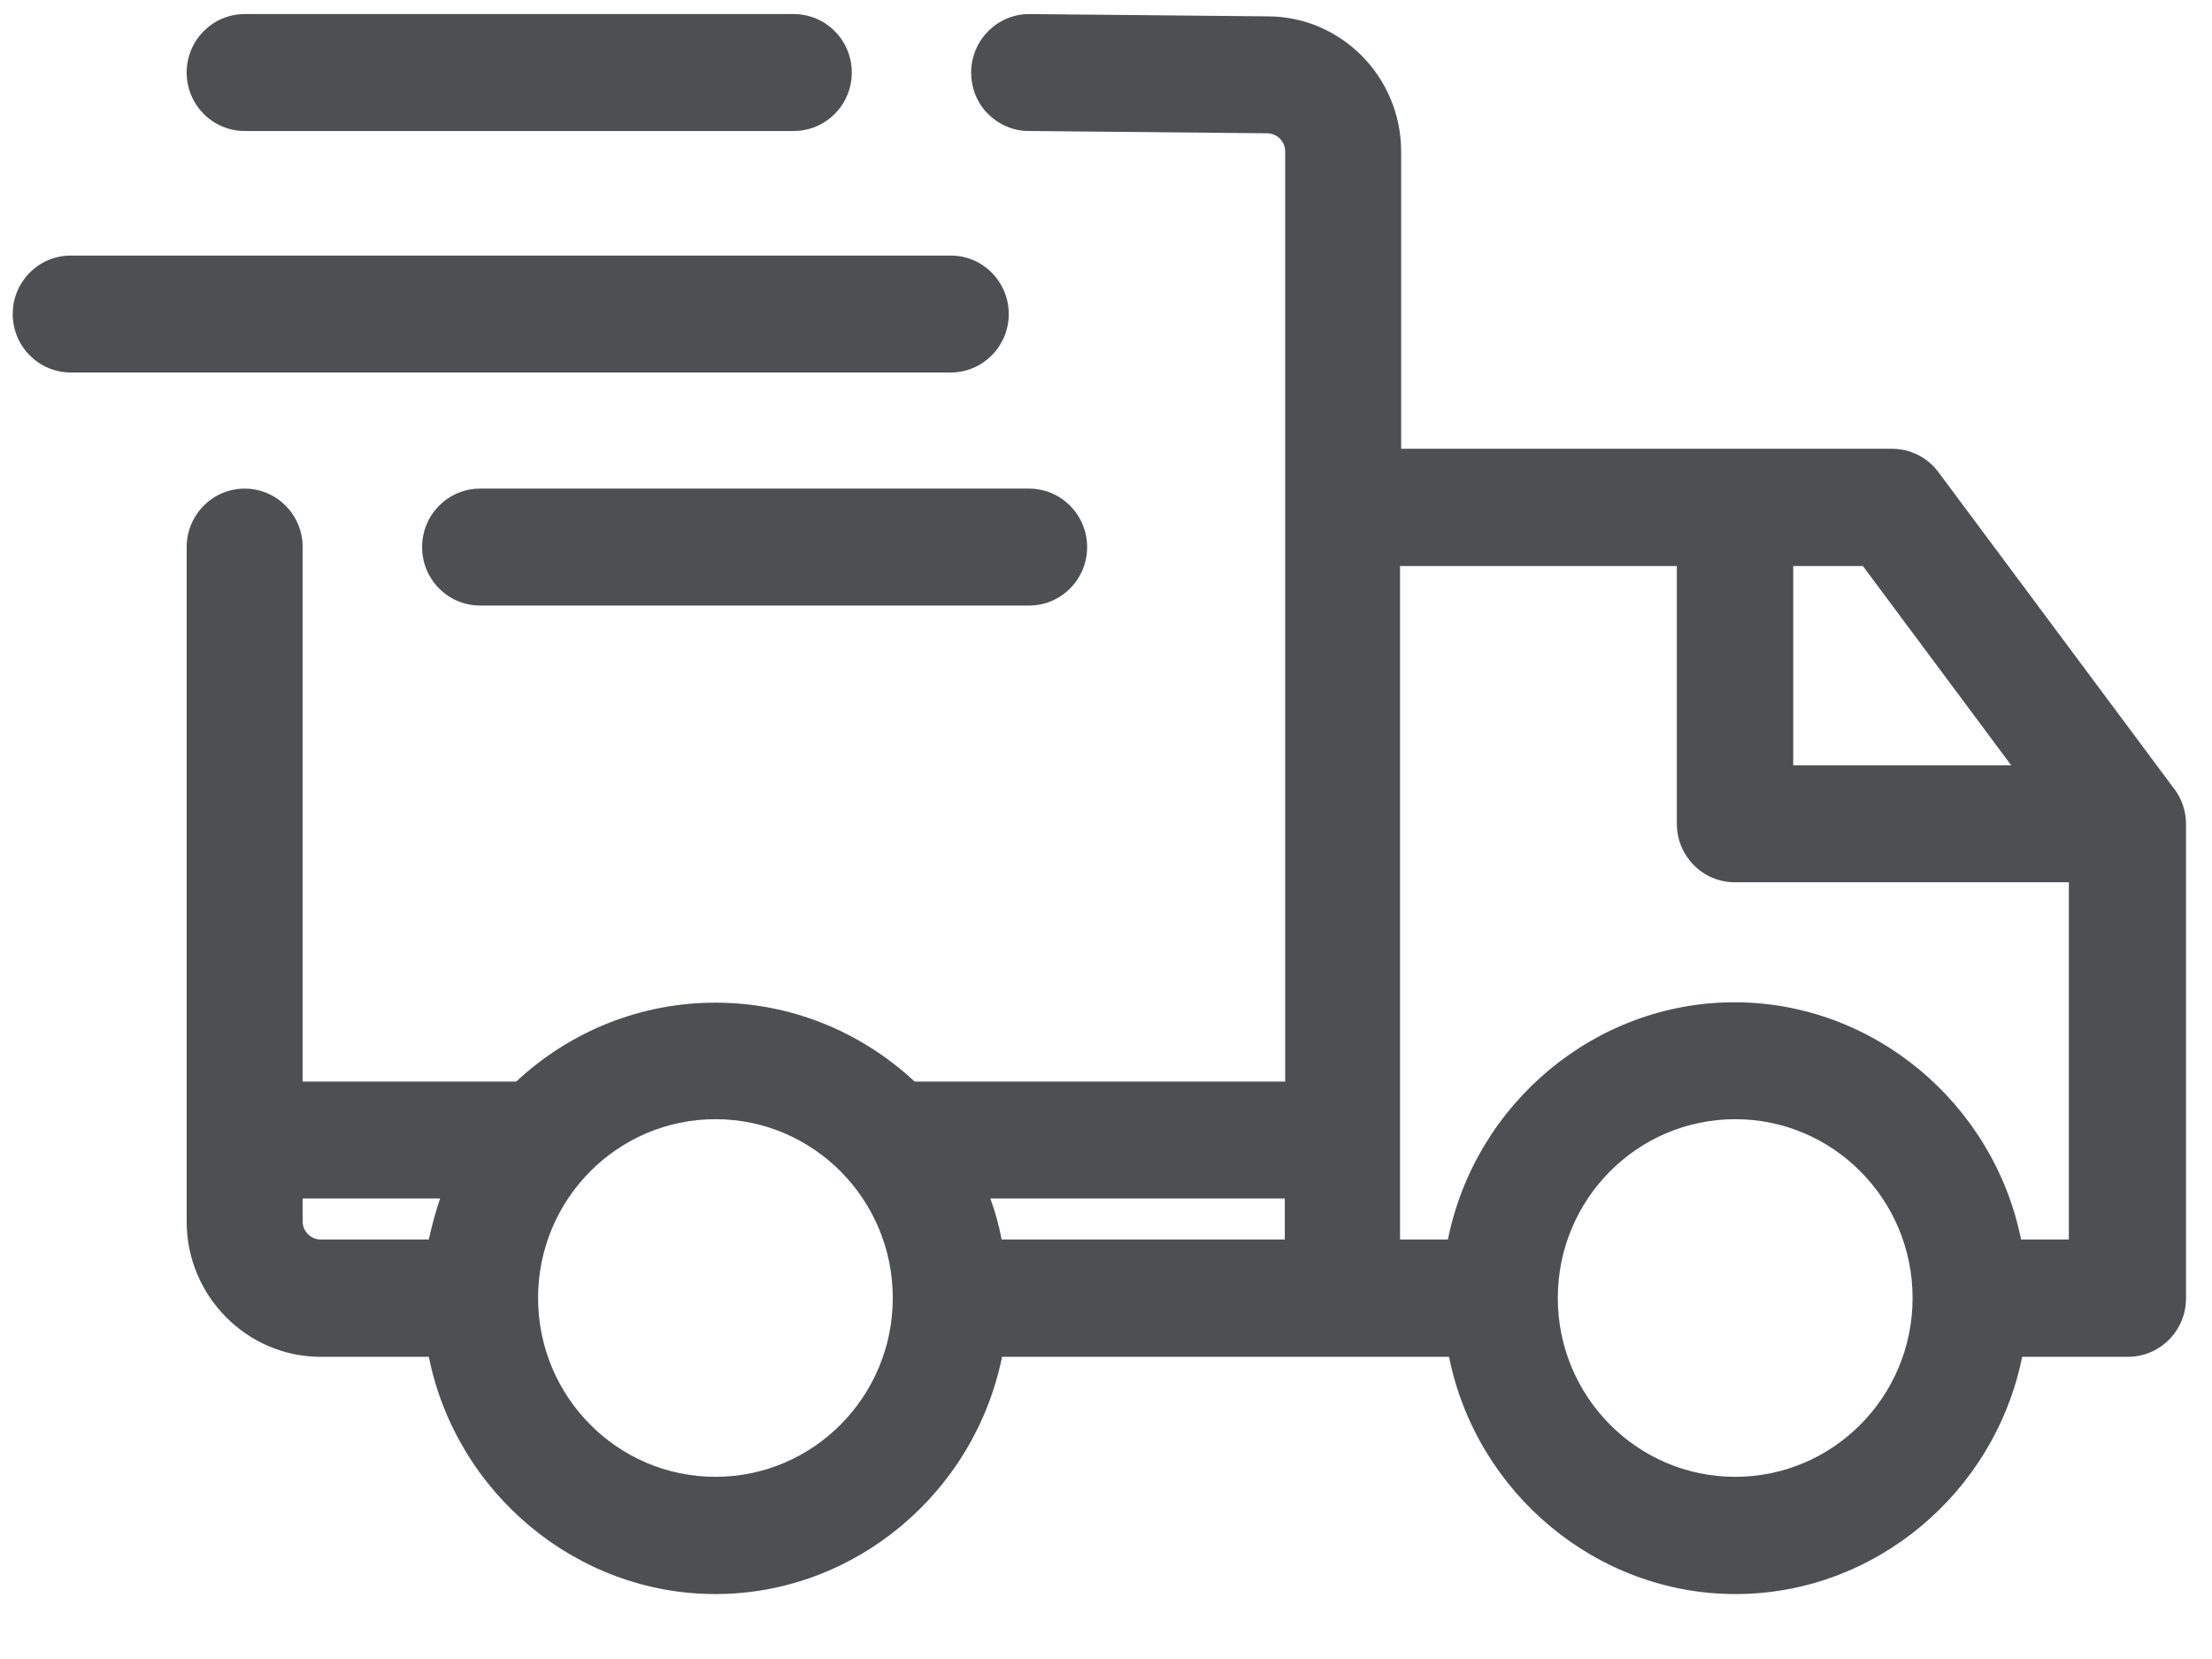 <?xml version="1.0" encoding="utf-8"?>
<svg xmlns="http://www.w3.org/2000/svg" width="28" height="21" viewBox="0 0 28 21" fill="none">
  <path d="M27.518 9.981L24.539 5.979C24.401 5.791 24.181 5.681 23.952 5.681H17.736V1.918C17.736 0.976 16.979 0.207 16.044 0.207L13.027 0.178C12.626 0.178 12.297 0.505 12.293 0.914C12.293 1.111 12.364 1.298 12.502 1.437C12.641 1.577 12.822 1.658 13.022 1.658L16.039 1.687C16.163 1.687 16.268 1.788 16.268 1.918V13.691H11.578C10.886 13.047 9.995 12.692 9.056 12.692C8.117 12.692 7.225 13.047 6.534 13.691H3.831V6.925C3.831 6.517 3.503 6.185 3.097 6.185C2.692 6.185 2.363 6.517 2.363 6.925V15.464C2.363 16.406 3.126 17.175 4.06 17.175H5.428C5.776 18.9 7.297 20.178 9.056 20.178C10.815 20.178 12.335 18.9 12.684 17.175H18.342C18.69 18.9 20.21 20.178 21.969 20.178C23.728 20.178 25.249 18.9 25.597 17.175H26.936C27.342 17.175 27.671 16.843 27.671 16.435V10.428C27.671 10.27 27.618 10.111 27.523 9.986L27.518 9.981ZM21.965 18.694C20.725 18.694 19.719 17.68 19.719 16.43C19.719 15.181 20.725 14.167 21.965 14.167C23.204 14.167 24.21 15.181 24.21 16.43C24.21 17.68 23.204 18.694 21.965 18.694ZM17.732 7.165H21.226V10.428C21.226 10.837 21.555 11.168 21.96 11.168H26.188V15.69H25.583C25.235 13.965 23.714 12.687 21.955 12.687C20.196 12.687 18.675 13.965 18.328 15.69H17.722V7.165H17.732ZM22.699 9.688V7.165H23.581L25.459 9.688H22.699ZM5.571 15.171C5.514 15.339 5.467 15.512 5.428 15.69H4.06C3.936 15.69 3.831 15.589 3.831 15.46V15.171H5.571ZM9.056 18.694C7.817 18.694 6.811 17.68 6.811 16.43C6.811 15.181 7.817 14.167 9.056 14.167C10.295 14.167 11.301 15.181 11.301 16.43C11.301 17.68 10.295 18.694 9.056 18.694ZM16.263 15.171V15.69H12.679C12.645 15.512 12.598 15.339 12.536 15.171H16.259H16.263Z" fill="#4D4F51"/>
  <path d="M3.097 1.658H10.047C10.453 1.658 10.782 1.327 10.782 0.918C10.782 0.51 10.453 0.178 10.047 0.178H3.097C2.692 0.178 2.363 0.51 2.363 0.918C2.363 1.327 2.692 1.658 3.097 1.658Z" fill="#4D4F51"/>
  <path d="M12.035 3.235H0.895C0.49 3.235 0.161 3.566 0.161 3.975C0.161 4.383 0.49 4.715 0.895 4.715H12.035C12.44 4.715 12.769 4.383 12.769 3.975C12.769 3.566 12.44 3.235 12.035 3.235Z" fill="#4D4F51"/>
  <path d="M5.343 6.925C5.343 7.334 5.671 7.665 6.077 7.665H13.027C13.432 7.665 13.761 7.334 13.761 6.925C13.761 6.517 13.432 6.185 13.027 6.185H6.077C5.671 6.185 5.343 6.517 5.343 6.925Z" fill="#4D4F51"/>
</svg>